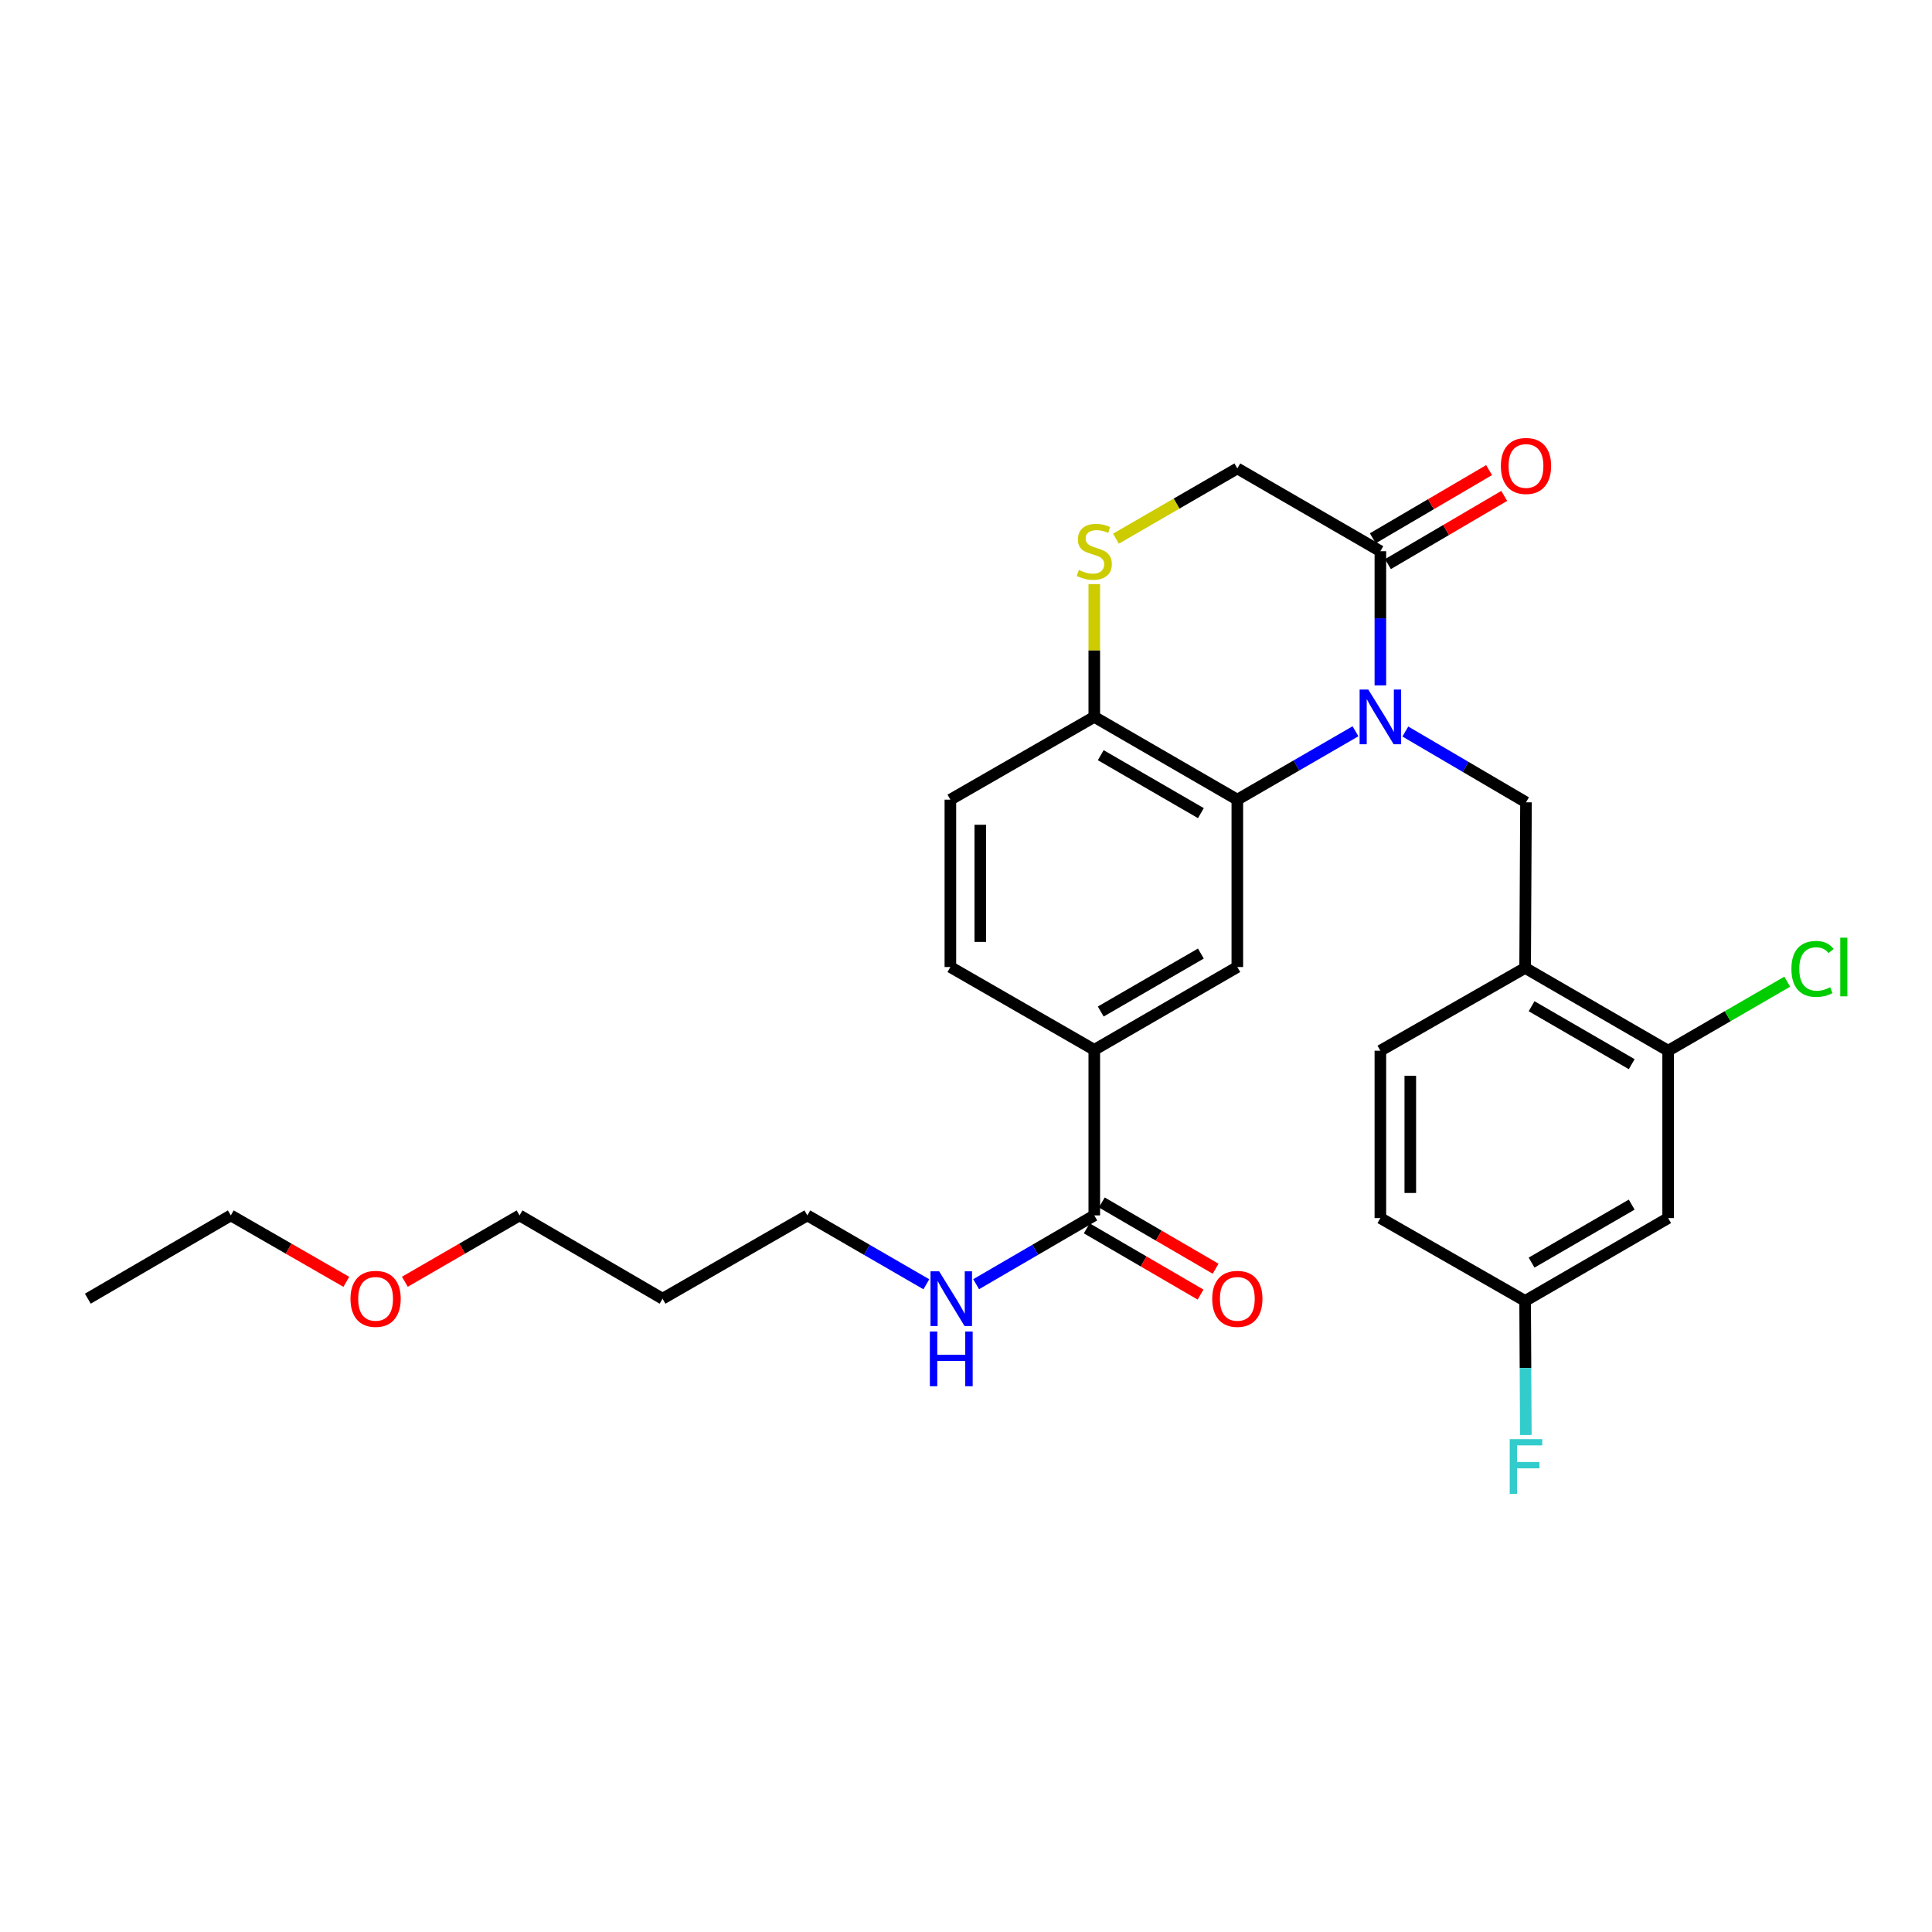 <?xml version='1.0' encoding='iso-8859-1'?>
<svg version='1.1' baseProfile='full'
              xmlns='http://www.w3.org/2000/svg'
                      xmlns:rdkit='http://www.rdkit.org/xml'
                      xmlns:xlink='http://www.w3.org/1999/xlink'
                  xml:space='preserve'
width='1000px' height='1000px' viewBox='0 0 1000 1000'>
<!-- END OF HEADER -->
<rect style='opacity:1.0;fill:#FFFFFF;stroke:none' width='1000' height='1000' x='0' y='0'> </rect>
<path class='bond-0' d='M 701.599,378.507 L 671.019,396.205' style='fill:none;fill-rule:evenodd;stroke:#0000FF;stroke-width:6px;stroke-linecap:butt;stroke-linejoin:miter;stroke-opacity:1' />
<path class='bond-0' d='M 671.019,396.205 L 640.439,413.902' style='fill:none;fill-rule:evenodd;stroke:#000000;stroke-width:6px;stroke-linecap:butt;stroke-linejoin:miter;stroke-opacity:1' />
<path class='bond-1' d='M 714.478,354.75 L 714.478,320.027' style='fill:none;fill-rule:evenodd;stroke:#0000FF;stroke-width:6px;stroke-linecap:butt;stroke-linejoin:miter;stroke-opacity:1' />
<path class='bond-1' d='M 714.478,320.027 L 714.478,285.305' style='fill:none;fill-rule:evenodd;stroke:#000000;stroke-width:6px;stroke-linecap:butt;stroke-linejoin:miter;stroke-opacity:1' />
<path class='bond-2' d='M 727.402,378.636 L 758.626,396.953' style='fill:none;fill-rule:evenodd;stroke:#0000FF;stroke-width:6px;stroke-linecap:butt;stroke-linejoin:miter;stroke-opacity:1' />
<path class='bond-2' d='M 758.626,396.953 L 789.85,415.27' style='fill:none;fill-rule:evenodd;stroke:#000000;stroke-width:6px;stroke-linecap:butt;stroke-linejoin:miter;stroke-opacity:1' />
<path class='bond-4' d='M 640.439,413.902 L 640.439,500.529' style='fill:none;fill-rule:evenodd;stroke:#000000;stroke-width:6px;stroke-linecap:butt;stroke-linejoin:miter;stroke-opacity:1' />
<path class='bond-8' d='M 640.439,413.902 L 566.4,371.054' style='fill:none;fill-rule:evenodd;stroke:#000000;stroke-width:6px;stroke-linecap:butt;stroke-linejoin:miter;stroke-opacity:1' />
<path class='bond-8' d='M 621.576,420.879 L 569.749,390.885' style='fill:none;fill-rule:evenodd;stroke:#000000;stroke-width:6px;stroke-linecap:butt;stroke-linejoin:miter;stroke-opacity:1' />
<path class='bond-11' d='M 714.478,285.305 L 640.439,242.456' style='fill:none;fill-rule:evenodd;stroke:#000000;stroke-width:6px;stroke-linecap:butt;stroke-linejoin:miter;stroke-opacity:1' />
<path class='bond-12' d='M 718.395,291.984 L 748.489,274.334' style='fill:none;fill-rule:evenodd;stroke:#000000;stroke-width:6px;stroke-linecap:butt;stroke-linejoin:miter;stroke-opacity:1' />
<path class='bond-12' d='M 748.489,274.334 L 778.583,256.683' style='fill:none;fill-rule:evenodd;stroke:#FF0000;stroke-width:6px;stroke-linecap:butt;stroke-linejoin:miter;stroke-opacity:1' />
<path class='bond-12' d='M 710.56,278.625 L 740.654,260.974' style='fill:none;fill-rule:evenodd;stroke:#000000;stroke-width:6px;stroke-linecap:butt;stroke-linejoin:miter;stroke-opacity:1' />
<path class='bond-12' d='M 740.654,260.974 L 770.748,243.323' style='fill:none;fill-rule:evenodd;stroke:#FF0000;stroke-width:6px;stroke-linecap:butt;stroke-linejoin:miter;stroke-opacity:1' />
<path class='bond-3' d='M 789.85,415.27 L 789.402,500.993' style='fill:none;fill-rule:evenodd;stroke:#000000;stroke-width:6px;stroke-linecap:butt;stroke-linejoin:miter;stroke-opacity:1' />
<path class='bond-9' d='M 789.402,500.993 L 863.432,543.842' style='fill:none;fill-rule:evenodd;stroke:#000000;stroke-width:6px;stroke-linecap:butt;stroke-linejoin:miter;stroke-opacity:1' />
<path class='bond-9' d='M 792.749,520.825 L 844.57,550.819' style='fill:none;fill-rule:evenodd;stroke:#000000;stroke-width:6px;stroke-linecap:butt;stroke-linejoin:miter;stroke-opacity:1' />
<path class='bond-14' d='M 789.402,500.993 L 714.478,543.842' style='fill:none;fill-rule:evenodd;stroke:#000000;stroke-width:6px;stroke-linecap:butt;stroke-linejoin:miter;stroke-opacity:1' />
<path class='bond-7' d='M 640.439,500.529 L 566.4,543.395' style='fill:none;fill-rule:evenodd;stroke:#000000;stroke-width:6px;stroke-linecap:butt;stroke-linejoin:miter;stroke-opacity:1' />
<path class='bond-7' d='M 621.573,493.555 L 569.746,523.562' style='fill:none;fill-rule:evenodd;stroke:#000000;stroke-width:6px;stroke-linecap:butt;stroke-linejoin:miter;stroke-opacity:1' />
<path class='bond-5' d='M 577.619,278.812 L 609.029,260.634' style='fill:none;fill-rule:evenodd;stroke:#CCCC00;stroke-width:6px;stroke-linecap:butt;stroke-linejoin:miter;stroke-opacity:1' />
<path class='bond-5' d='M 609.029,260.634 L 640.439,242.456' style='fill:none;fill-rule:evenodd;stroke:#000000;stroke-width:6px;stroke-linecap:butt;stroke-linejoin:miter;stroke-opacity:1' />
<path class='bond-28' d='M 566.4,302.329 L 566.4,336.691' style='fill:none;fill-rule:evenodd;stroke:#CCCC00;stroke-width:6px;stroke-linecap:butt;stroke-linejoin:miter;stroke-opacity:1' />
<path class='bond-28' d='M 566.4,336.691 L 566.4,371.054' style='fill:none;fill-rule:evenodd;stroke:#000000;stroke-width:6px;stroke-linecap:butt;stroke-linejoin:miter;stroke-opacity:1' />
<path class='bond-6' d='M 566.4,629.092 L 566.4,543.395' style='fill:none;fill-rule:evenodd;stroke:#000000;stroke-width:6px;stroke-linecap:butt;stroke-linejoin:miter;stroke-opacity:1' />
<path class='bond-13' d='M 562.504,635.784 L 591.953,652.929' style='fill:none;fill-rule:evenodd;stroke:#000000;stroke-width:6px;stroke-linecap:butt;stroke-linejoin:miter;stroke-opacity:1' />
<path class='bond-13' d='M 591.953,652.929 L 621.401,670.075' style='fill:none;fill-rule:evenodd;stroke:#FF0000;stroke-width:6px;stroke-linecap:butt;stroke-linejoin:miter;stroke-opacity:1' />
<path class='bond-13' d='M 570.297,622.4 L 599.745,639.545' style='fill:none;fill-rule:evenodd;stroke:#000000;stroke-width:6px;stroke-linecap:butt;stroke-linejoin:miter;stroke-opacity:1' />
<path class='bond-13' d='M 599.745,639.545 L 629.193,656.69' style='fill:none;fill-rule:evenodd;stroke:#FF0000;stroke-width:6px;stroke-linecap:butt;stroke-linejoin:miter;stroke-opacity:1' />
<path class='bond-17' d='M 566.4,629.092 L 535.826,646.895' style='fill:none;fill-rule:evenodd;stroke:#000000;stroke-width:6px;stroke-linecap:butt;stroke-linejoin:miter;stroke-opacity:1' />
<path class='bond-17' d='M 535.826,646.895 L 505.252,664.698' style='fill:none;fill-rule:evenodd;stroke:#0000FF;stroke-width:6px;stroke-linecap:butt;stroke-linejoin:miter;stroke-opacity:1' />
<path class='bond-29' d='M 566.4,543.395 L 491.914,500.529' style='fill:none;fill-rule:evenodd;stroke:#000000;stroke-width:6px;stroke-linecap:butt;stroke-linejoin:miter;stroke-opacity:1' />
<path class='bond-16' d='M 566.4,371.054 L 491.914,413.902' style='fill:none;fill-rule:evenodd;stroke:#000000;stroke-width:6px;stroke-linecap:butt;stroke-linejoin:miter;stroke-opacity:1' />
<path class='bond-10' d='M 863.432,543.842 L 863.432,630.477' style='fill:none;fill-rule:evenodd;stroke:#000000;stroke-width:6px;stroke-linecap:butt;stroke-linejoin:miter;stroke-opacity:1' />
<path class='bond-19' d='M 863.432,543.842 L 894.252,525.976' style='fill:none;fill-rule:evenodd;stroke:#000000;stroke-width:6px;stroke-linecap:butt;stroke-linejoin:miter;stroke-opacity:1' />
<path class='bond-19' d='M 894.252,525.976 L 925.072,508.111' style='fill:none;fill-rule:evenodd;stroke:#00CC00;stroke-width:6px;stroke-linecap:butt;stroke-linejoin:miter;stroke-opacity:1' />
<path class='bond-30' d='M 863.432,630.477 L 789.402,673.351' style='fill:none;fill-rule:evenodd;stroke:#000000;stroke-width:6px;stroke-linecap:butt;stroke-linejoin:miter;stroke-opacity:1' />
<path class='bond-30' d='M 844.566,623.506 L 792.745,653.518' style='fill:none;fill-rule:evenodd;stroke:#000000;stroke-width:6px;stroke-linecap:butt;stroke-linejoin:miter;stroke-opacity:1' />
<path class='bond-20' d='M 714.478,543.842 L 714.478,630.477' style='fill:none;fill-rule:evenodd;stroke:#000000;stroke-width:6px;stroke-linecap:butt;stroke-linejoin:miter;stroke-opacity:1' />
<path class='bond-20' d='M 729.965,556.837 L 729.965,617.482' style='fill:none;fill-rule:evenodd;stroke:#000000;stroke-width:6px;stroke-linecap:butt;stroke-linejoin:miter;stroke-opacity:1' />
<path class='bond-15' d='M 491.914,500.529 L 491.914,413.902' style='fill:none;fill-rule:evenodd;stroke:#000000;stroke-width:6px;stroke-linecap:butt;stroke-linejoin:miter;stroke-opacity:1' />
<path class='bond-15' d='M 507.402,487.535 L 507.402,426.896' style='fill:none;fill-rule:evenodd;stroke:#000000;stroke-width:6px;stroke-linecap:butt;stroke-linejoin:miter;stroke-opacity:1' />
<path class='bond-24' d='M 479.479,664.739 L 448.677,646.915' style='fill:none;fill-rule:evenodd;stroke:#0000FF;stroke-width:6px;stroke-linecap:butt;stroke-linejoin:miter;stroke-opacity:1' />
<path class='bond-24' d='M 448.677,646.915 L 417.876,629.092' style='fill:none;fill-rule:evenodd;stroke:#000000;stroke-width:6px;stroke-linecap:butt;stroke-linejoin:miter;stroke-opacity:1' />
<path class='bond-18' d='M 789.402,673.351 L 714.478,630.477' style='fill:none;fill-rule:evenodd;stroke:#000000;stroke-width:6px;stroke-linecap:butt;stroke-linejoin:miter;stroke-opacity:1' />
<path class='bond-21' d='M 789.402,673.351 L 789.584,708.049' style='fill:none;fill-rule:evenodd;stroke:#000000;stroke-width:6px;stroke-linecap:butt;stroke-linejoin:miter;stroke-opacity:1' />
<path class='bond-21' d='M 789.584,708.049 L 789.765,742.746' style='fill:none;fill-rule:evenodd;stroke:#33CCCC;stroke-width:6px;stroke-linecap:butt;stroke-linejoin:miter;stroke-opacity:1' />
<path class='bond-22' d='M 342.934,672.198 L 417.876,629.092' style='fill:none;fill-rule:evenodd;stroke:#000000;stroke-width:6px;stroke-linecap:butt;stroke-linejoin:miter;stroke-opacity:1' />
<path class='bond-25' d='M 342.934,672.198 L 268.921,629.092' style='fill:none;fill-rule:evenodd;stroke:#000000;stroke-width:6px;stroke-linecap:butt;stroke-linejoin:miter;stroke-opacity:1' />
<path class='bond-23' d='M 209.561,663.433 L 239.241,646.262' style='fill:none;fill-rule:evenodd;stroke:#FF0000;stroke-width:6px;stroke-linecap:butt;stroke-linejoin:miter;stroke-opacity:1' />
<path class='bond-23' d='M 239.241,646.262 L 268.921,629.092' style='fill:none;fill-rule:evenodd;stroke:#000000;stroke-width:6px;stroke-linecap:butt;stroke-linejoin:miter;stroke-opacity:1' />
<path class='bond-26' d='M 179.248,663.478 L 149.358,646.285' style='fill:none;fill-rule:evenodd;stroke:#FF0000;stroke-width:6px;stroke-linecap:butt;stroke-linejoin:miter;stroke-opacity:1' />
<path class='bond-26' d='M 149.358,646.285 L 119.467,629.092' style='fill:none;fill-rule:evenodd;stroke:#000000;stroke-width:6px;stroke-linecap:butt;stroke-linejoin:miter;stroke-opacity:1' />
<path class='bond-27' d='M 119.467,629.092 L 45.455,672.198' style='fill:none;fill-rule:evenodd;stroke:#000000;stroke-width:6px;stroke-linecap:butt;stroke-linejoin:miter;stroke-opacity:1' />
<path  class='atom-0' d='M 708.218 356.894
L 717.498 371.894
Q 718.418 373.374, 719.898 376.054
Q 721.378 378.734, 721.458 378.894
L 721.458 356.894
L 725.218 356.894
L 725.218 385.214
L 721.338 385.214
L 711.378 368.814
Q 710.218 366.894, 708.978 364.694
Q 707.778 362.494, 707.418 361.814
L 707.418 385.214
L 703.738 385.214
L 703.738 356.894
L 708.218 356.894
' fill='#0000FF'/>
<path  class='atom-6' d='M 558.4 295.025
Q 558.72 295.145, 560.04 295.705
Q 561.36 296.265, 562.8 296.625
Q 564.28 296.945, 565.72 296.945
Q 568.4 296.945, 569.96 295.665
Q 571.52 294.345, 571.52 292.065
Q 571.52 290.505, 570.72 289.545
Q 569.96 288.585, 568.76 288.065
Q 567.56 287.545, 565.56 286.945
Q 563.04 286.185, 561.52 285.465
Q 560.04 284.745, 558.96 283.225
Q 557.92 281.705, 557.92 279.145
Q 557.92 275.585, 560.32 273.385
Q 562.76 271.185, 567.56 271.185
Q 570.84 271.185, 574.56 272.745
L 573.64 275.825
Q 570.24 274.425, 567.68 274.425
Q 564.92 274.425, 563.4 275.585
Q 561.88 276.705, 561.92 278.665
Q 561.92 280.185, 562.68 281.105
Q 563.48 282.025, 564.6 282.545
Q 565.76 283.065, 567.68 283.665
Q 570.24 284.465, 571.76 285.265
Q 573.28 286.065, 574.36 287.705
Q 575.48 289.305, 575.48 292.065
Q 575.48 295.985, 572.84 298.105
Q 570.24 300.185, 565.88 300.185
Q 563.36 300.185, 561.44 299.625
Q 559.56 299.105, 557.32 298.185
L 558.4 295.025
' fill='#CCCC00'/>
<path  class='atom-13' d='M 776.85 241.177
Q 776.85 234.377, 780.21 230.577
Q 783.57 226.777, 789.85 226.777
Q 796.13 226.777, 799.49 230.577
Q 802.85 234.377, 802.85 241.177
Q 802.85 248.057, 799.45 251.977
Q 796.05 255.857, 789.85 255.857
Q 783.61 255.857, 780.21 251.977
Q 776.85 248.097, 776.85 241.177
M 789.85 252.657
Q 794.17 252.657, 796.49 249.777
Q 798.85 246.857, 798.85 241.177
Q 798.85 235.617, 796.49 232.817
Q 794.17 229.977, 789.85 229.977
Q 785.53 229.977, 783.17 232.777
Q 780.85 235.577, 780.85 241.177
Q 780.85 246.897, 783.17 249.777
Q 785.53 252.657, 789.85 252.657
' fill='#FF0000'/>
<path  class='atom-14' d='M 627.439 672.278
Q 627.439 665.478, 630.799 661.678
Q 634.159 657.878, 640.439 657.878
Q 646.719 657.878, 650.079 661.678
Q 653.439 665.478, 653.439 672.278
Q 653.439 679.158, 650.039 683.078
Q 646.639 686.958, 640.439 686.958
Q 634.199 686.958, 630.799 683.078
Q 627.439 679.198, 627.439 672.278
M 640.439 683.758
Q 644.759 683.758, 647.079 680.878
Q 649.439 677.958, 649.439 672.278
Q 649.439 666.718, 647.079 663.918
Q 644.759 661.078, 640.439 661.078
Q 636.119 661.078, 633.759 663.878
Q 631.439 666.678, 631.439 672.278
Q 631.439 677.998, 633.759 680.878
Q 636.119 683.758, 640.439 683.758
' fill='#FF0000'/>
<path  class='atom-18' d='M 486.11 658.038
L 495.39 673.038
Q 496.31 674.518, 497.79 677.198
Q 499.27 679.878, 499.35 680.038
L 499.35 658.038
L 503.11 658.038
L 503.11 686.358
L 499.23 686.358
L 489.27 669.958
Q 488.11 668.038, 486.87 665.838
Q 485.67 663.638, 485.31 662.958
L 485.31 686.358
L 481.63 686.358
L 481.63 658.038
L 486.11 658.038
' fill='#0000FF'/>
<path  class='atom-18' d='M 481.29 689.19
L 485.13 689.19
L 485.13 701.23
L 499.61 701.23
L 499.61 689.19
L 503.45 689.19
L 503.45 717.51
L 499.61 717.51
L 499.61 704.43
L 485.13 704.43
L 485.13 717.51
L 481.29 717.51
L 481.29 689.19
' fill='#0000FF'/>
<path  class='atom-20' d='M 927.231 501.509
Q 927.231 494.469, 930.511 490.789
Q 933.831 487.069, 940.111 487.069
Q 945.951 487.069, 949.071 491.189
L 946.431 493.349
Q 944.151 490.349, 940.111 490.349
Q 935.831 490.349, 933.551 493.229
Q 931.311 496.069, 931.311 501.509
Q 931.311 507.109, 933.631 509.989
Q 935.991 512.869, 940.551 512.869
Q 943.671 512.869, 947.311 510.989
L 948.431 513.989
Q 946.951 514.949, 944.711 515.509
Q 942.471 516.069, 939.991 516.069
Q 933.831 516.069, 930.511 512.309
Q 927.231 508.549, 927.231 501.509
' fill='#00CC00'/>
<path  class='atom-20' d='M 952.511 485.349
L 956.191 485.349
L 956.191 515.709
L 952.511 515.709
L 952.511 485.349
' fill='#00CC00'/>
<path  class='atom-22' d='M 781.43 744.889
L 798.27 744.889
L 798.27 748.129
L 785.23 748.129
L 785.23 756.729
L 796.83 756.729
L 796.83 760.009
L 785.23 760.009
L 785.23 773.209
L 781.43 773.209
L 781.43 744.889
' fill='#33CCCC'/>
<path  class='atom-24' d='M 181.409 672.278
Q 181.409 665.478, 184.769 661.678
Q 188.129 657.878, 194.409 657.878
Q 200.689 657.878, 204.049 661.678
Q 207.409 665.478, 207.409 672.278
Q 207.409 679.158, 204.009 683.078
Q 200.609 686.958, 194.409 686.958
Q 188.169 686.958, 184.769 683.078
Q 181.409 679.198, 181.409 672.278
M 194.409 683.758
Q 198.729 683.758, 201.049 680.878
Q 203.409 677.958, 203.409 672.278
Q 203.409 666.718, 201.049 663.918
Q 198.729 661.078, 194.409 661.078
Q 190.089 661.078, 187.729 663.878
Q 185.409 666.678, 185.409 672.278
Q 185.409 677.998, 187.729 680.878
Q 190.089 683.758, 194.409 683.758
' fill='#FF0000'/>
</svg>

